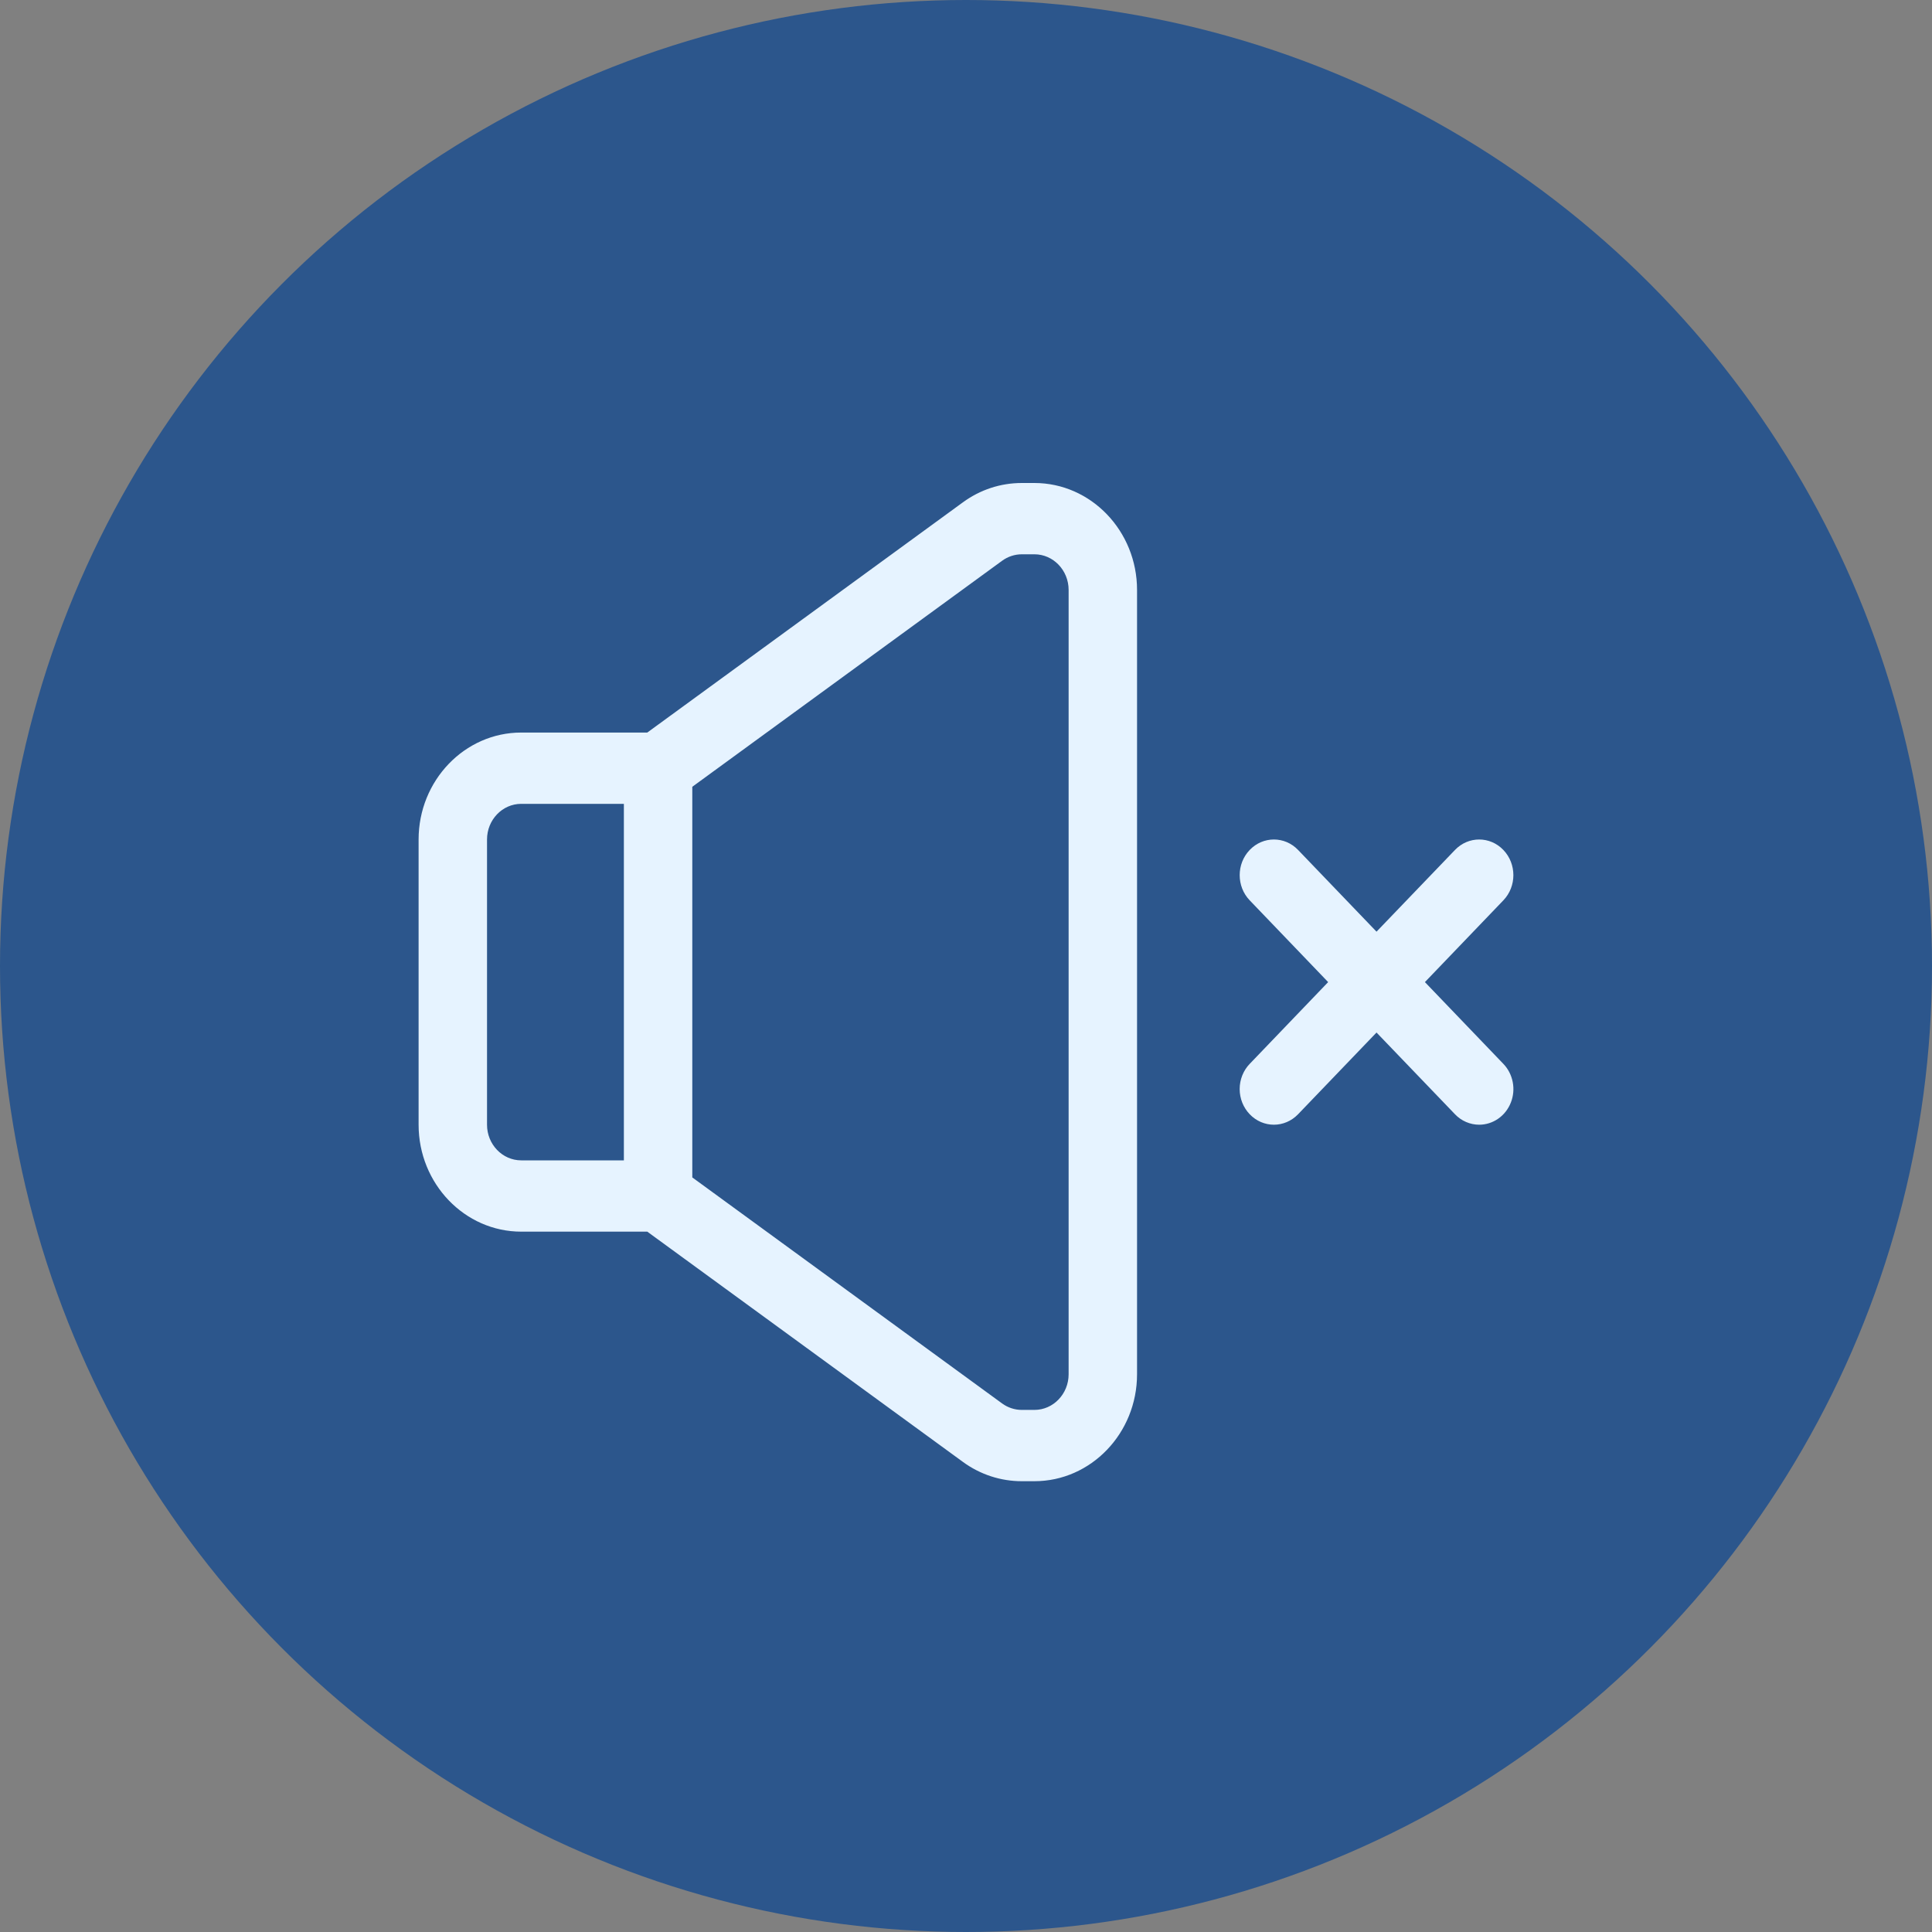 <?xml version="1.0" encoding="UTF-8"?> <svg xmlns="http://www.w3.org/2000/svg" width="60" height="60" viewBox="0 0 60 60" fill="none"><rect x="0" y="0" width="60" height="60" fill="#808080" stroke="none"/> <circle cx="30" cy="30" r="30" fill="#2C568C"></circle> <path d="M32.125 15H31.733C31.074 15 30.442 15.207 29.904 15.6L20.102 22.75H16.187C14.43 22.75 13 24.24 13 26.071V34.929C13 36.76 14.43 38.25 16.187 38.25H20.102L29.903 45.4C30.439 45.792 31.078 46.001 31.733 46H32.125C33.882 46 35.312 44.51 35.312 42.679V18.321C35.312 16.49 33.882 15 32.125 15ZM19.375 36.036H16.187C15.601 36.036 15.125 35.539 15.125 34.929V26.071C15.125 25.461 15.601 24.964 16.187 24.964H19.375V36.036ZM33.187 42.679C33.187 43.289 32.711 43.786 32.125 43.786H31.733C31.514 43.786 31.301 43.716 31.122 43.586L21.5 36.566V24.434L31.123 17.414C31.302 17.284 31.515 17.214 31.733 17.214H32.125C32.711 17.214 33.187 17.711 33.187 18.321V42.679ZM46.688 33.039C46.837 33.193 46.938 33.391 46.979 33.605C47.021 33.82 47 34.043 46.919 34.245C46.839 34.448 46.702 34.621 46.528 34.742C46.353 34.864 46.147 34.929 45.937 34.929C45.797 34.929 45.659 34.9 45.53 34.844C45.401 34.789 45.284 34.707 45.186 34.604L42.749 32.066L40.313 34.604C40.105 34.82 39.834 34.929 39.562 34.929C39.29 34.929 39.018 34.82 38.811 34.604C38.712 34.501 38.634 34.379 38.58 34.245C38.527 34.111 38.499 33.967 38.499 33.821C38.499 33.676 38.527 33.532 38.58 33.398C38.634 33.263 38.712 33.141 38.811 33.039L41.247 30.5L38.811 27.961C38.396 27.529 38.396 26.828 38.811 26.396C39.226 25.963 39.898 25.963 40.313 26.396L42.749 28.934L45.186 26.396C45.601 25.963 46.273 25.963 46.688 26.396C47.103 26.828 47.103 27.529 46.688 27.961L44.252 30.5L46.688 33.039Z" fill="#E6F3FF"></path> </svg> 